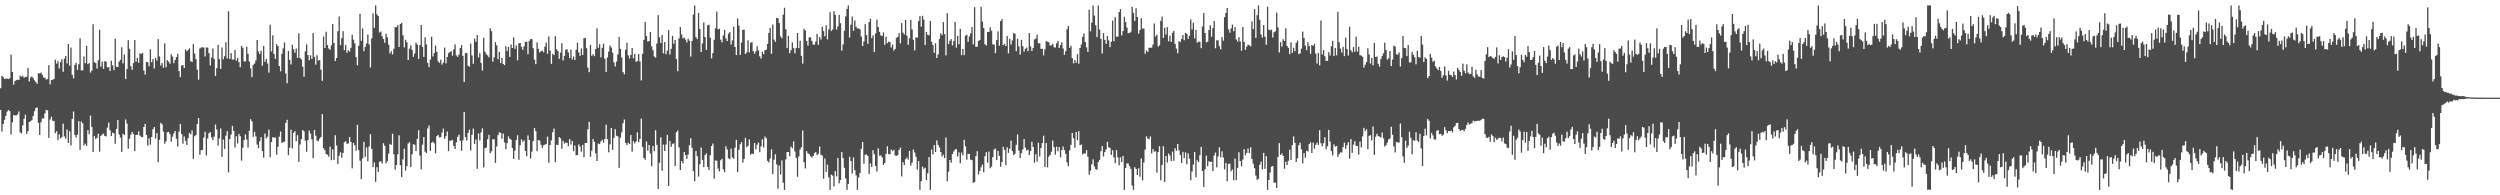 <?xml version="1.0" encoding="UTF-8"?>
<svg xmlns="http://www.w3.org/2000/svg" width="1920" height="150">
  <path d="M0 67.799h1v16.704H0zM1 58.234h1v42.781H1zM2 59.214h1v36.036H2zM3 60.580h1v31.376H3zM4 60.409h1v28.531H4zM5 60.237h1v25.461H5zM6 60.777h1v23.646H6zM7 60.065h1v25.303H7zM8 41.872h1v61.392H8zM9 55.243h1v38.645H9zM10 65.064h1v23.227H10zM11 62.274h1v26.409H11zM12 61.519h1v27.182H12zM13 61.235h1v26.569H13zM14 61.407h1v24.216H14zM15 58.131h1v43.536H15zM16 58.923h1v43.578H16zM17 58.212h1v38.107H17zM18 59.763h1v31.474H18zM19 59.056h1v28.993H19zM20 58.935h1v43.889H20zM21 52.242h1v48.485H21zM22 62.524h1v31.195H22zM23 59.489h1v33.534H23zM24 58.637h1v33.642H24zM25 59.981h1v29.176H25zM26 61.679h1v23.772H26zM27 63.039h1v19.966H27zM28 64.339h1v18.235H28zM29 56.280h1v38.146H29zM30 56.392h1v47.221H30zM31 55.744h1v38.121H31zM32 57.417h1v33.518H32zM33 59.447h1v31.577H33zM34 59.786h1v27.288H34zM35 61.125h1v23.284H35zM36 60.729h1v24.074H36zM37 49.997h1v55.873H37zM38 64.721h1v27.080H38zM39 61.510h1v28.144H39zM40 61.237h1v31.428H40zM41 60.592h1v32.374H41zM42 45.818h1v56.457H42zM43 48.864h1v51.849H43zM44 47.021h1v60.623H44zM45 52.554h1v50.652H45zM46 47.747h1v58.521H46zM47 45.515h1v59.844H47zM48 55.158h1v39.810H48zM49 45.039h1v59.714H49zM50 42.975h1v63.539H50zM51 48.734h1v50.771H51zM52 33.815h1v75.981H52zM53 50.498h1v50.362H53zM54 36.527h1v75.253H54zM55 57.472h1v33.891H55zM56 60.201h1v25.438H56zM57 49.903h1v53.742H57zM58 48.285h1v57.361H58zM59 53.714h1v49.641H59zM60 49.349h1v43.625H60zM61 29.427h1v85.674H61zM62 54.140h1v39.171H62zM63 54.034h1v40.758H63zM64 43.332h1v68.405H64zM65 48.534h1v61.740H65zM66 35.241h1v76.825H66zM67 49.239h1v50.694H67zM68 48.454h1v54.667H68zM69 55.758h1v33.035H69zM70 54.305h1v43.154H70zM71 18.571h1v98.224H71zM72 47.749h1v56.640H72zM73 48.443h1v58.242H73zM74 52.558h1v53.365H74zM75 46.360h1v56.345H75zM76 22.826h1v93.669H76zM77 51.226h1v53.152H77zM78 47.466h1v55.892H78zM79 52.966h1v49.652H79zM80 47.063h1v57.313H80zM81 47.330h1v57.469H81zM82 51.750h1v46.235H82zM83 51.569h1v42.570H83zM84 54.508h1v45.532H84zM85 46.660h1v57.846H85zM86 50.107h1v51.811H86zM87 53.840h1v48.547H87zM88 29.679h1v80.698H88zM89 51.237h1v47.748H89zM90 51.505h1v40.705H90zM91 47.321h1v55.930H91zM92 45.859h1v59.847H92zM93 36.376h1v80.272H93zM94 48.637h1v54.113H94zM95 41.885h1v61.781H95zM96 60.715h1v31.037H96zM97 53.057h1v41.815H97zM98 30.885h1v83.307H98zM99 37.491h1v69.027H99zM100 50.869h1v52.536H100zM101 53.632h1v47.627H101zM102 48.431h1v54.523H102zM103 30.647h1v85.427H103zM104 47.399h1v56.253H104zM105 44.483h1v59.098H105zM106 48.193h1v52.678H106zM107 41.027h1v63.161H107zM108 41.345h1v63.788H108zM109 40.627h1v64.740H109zM110 54.245h1v43.271H110zM111 57.314h1v37.771H111zM112 47.477h1v56.175H112zM113 47.816h1v64.088H113zM114 50.901h1v55.379H114zM115 37.885h1v73.220H115zM116 47.845h1v57.324H116zM117 45.337h1v53.916H117zM118 52.535h1v45.065H118zM119 44.488h1v61.859H119zM120 46.470h1v55.779H120zM121 30.116h1v94.468H121zM122 43.295h1v64.079H122zM123 50.324h1v44.031H123zM124 48.351h1v47.244H124zM125 52.055h1v48.959H125zM126 33.355h1v77.008H126zM127 51.638h1v56.919H127zM128 46.175h1v55.461H128zM129 47.328h1v53.886H129zM130 48.962h1v54.076H130zM131 41.739h1v67.109H131zM132 43.394h1v61.545H132zM133 48.521h1v53.889H133zM134 46.072h1v54.557H134zM135 43.845h1v62.705H135zM136 41.256h1v71.369H136zM137 54.657h1v46.471H137zM138 59.225h1v35.933H138zM139 50.338h1v52.596H139zM140 49.901h1v60.430H140zM141 52.293h1v52.442H141zM142 37.868h1v70.215H142zM143 39.388h1v71.991H143zM144 38.363h1v67.780H144zM145 37.065h1v64.999H145zM146 47.035h1v56.171H146zM147 47.559h1v52.609H147zM148 33.879h1v88.114H148zM149 41.093h1v63.564H149zM150 45.467h1v58.286H150zM151 53.430h1v41.863H151zM152 61.169h1v29.545H152zM153 37.225h1v81.655H153zM154 36.493h1v78.936H154zM155 36.289h1v78.858H155zM156 36.495h1v69.208H156zM157 43.378h1v57.842H157zM158 36.399h1v82.955H158zM159 36.628h1v69.705H159zM160 40.874h1v61.504H160zM161 50.246h1v51.140H161zM162 44.174h1v61.371H162zM163 37.294h1v70.323H163zM164 45.380h1v59.604H164zM165 58.331h1v37.384H165zM166 52.304h1v47.210H166zM167 34.476h1v77.361H167zM168 45.406h1v60.895H168zM169 52.963h1v45.747H169zM170 36.504h1v83.955H170zM171 45.573h1v61.570H171zM172 43.227h1v71.156H172zM173 32.439h1v71.776H173zM174 44.902h1v55.820H174zM175 8.688h1v123.710H175zM176 45.243h1v61.531H176zM177 40.755h1v62.566H177zM178 45.774h1v50.874H178zM179 45.646h1v54.928H179zM180 38.358h1v74.871H180zM181 46.605h1v58.041H181zM182 44.501h1v65.672H182zM183 47.772h1v55.026H183zM184 51.670h1v52.955H184zM185 35.291h1v88.100H185zM186 36.697h1v76.782H186zM187 47.090h1v60.474H187zM188 47.209h1v56.054H188zM189 35.852h1v71.316H189zM190 41.389h1v71.991H190zM191 47.262h1v53.209H191zM192 52.522h1v39.091H192zM193 59.232h1v33.973H193zM194 49.832h1v55.244H194zM195 48.841h1v52.385H195zM196 46.406h1v58.272H196zM197 30.652h1v80.416H197zM198 39.500h1v74.381H198zM199 41.505h1v66.949H199zM200 38.981h1v66.340H200zM201 50.462h1v65.613H201zM202 35.294h1v85.743H202zM203 47.395h1v55.209H203zM204 45.209h1v61.087H204zM205 48.820h1v56.077H205zM206 55.765h1v43.816H206zM207 18.940h1v101.787H207zM208 39.521h1v69.659H208zM209 27.132h1v78.258H209zM210 41.508h1v64.287H210zM211 45.142h1v60.465H211zM212 33.955h1v84.891H212zM213 35.394h1v77.366H213zM214 50.748h1v54.207H214zM215 54.758h1v46.269H215zM216 41.331h1v68.407H216zM217 37.180h1v72.060H217zM218 32.604h1v76.150H218zM219 56.431h1v37.961H219zM220 63.956h1v28.059H220zM221 39.111h1v80.034H221zM222 45.905h1v67.574H222zM223 49.489h1v50.108H223zM224 34.419h1v79.583H224zM225 37.788h1v64.248H225zM226 40.432h1v60.320H226zM227 37.301h1v71.117H227zM228 44.408h1v59.437H228zM229 25.612h1v98.686H229zM230 44.575h1v66.384H230zM231 45.680h1v61.115H231zM232 51.240h1v48.588H232zM233 58.894h1v42.040H233zM234 39.441h1v68.601H234zM235 34.117h1v82.408H235zM236 42.256h1v65.294H236zM237 46.262h1v54.051H237zM238 42.485h1v60.098H238zM239 45.259h1v61.737H239zM240 25.298h1v96.194H240zM241 43.609h1v56.194H241zM242 49.665h1v54.589H242zM243 42.432h1v65.523H243zM244 46.454h1v62.049H244zM245 46.163h1v60.339H245zM246 53.517h1v51.623H246zM247 62.050h1v25.534H247zM248 28.109h1v85.640H248zM249 36.887h1v78.421H249zM250 24.364h1v93.916H250zM251 34.602h1v84.246H251zM252 37.230h1v83.108H252zM253 38.180h1v74.420H253zM254 34.863h1v88.178H254zM255 18.478h1v96.200H255zM256 33.062h1v89.712H256zM257 46.923h1v56.954H257zM258 44.529h1v67.212H258zM259 24.010h1v102.012H259zM260 12.685h1v106.853H260zM261 34.676h1v82.277H261zM262 29.340h1v91.840H262zM263 23.971h1v93.506H263zM264 38.535h1v70.659H264zM265 34.449h1v73.962H265zM266 40.489h1v69.938H266zM267 38.587h1v71.527H267zM268 39.629h1v65.647H268zM269 36.710h1v72.282H269zM270 26.667h1v102.628H270zM271 30.453h1v79.315H271zM272 33.348h1v78.219H272zM273 43.851h1v71.886H273zM274 50.130h1v45.729H274zM275 35.120h1v80.206H275zM276 10.604h1v112.813H276zM277 31.403h1v106.166H277zM278 21.865h1v99.815H278zM279 39.262h1v69.652H279zM280 36.081h1v84.370H280zM281 33.449h1v79.778H281zM282 26.516h1v97.409H282zM283 34.097h1v78.359H283zM284 51.801h1v51.213H284zM285 29.469h1v84.905H285zM286 10.291h1v117.947H286zM287 21.371h1v103.351H287zM288 4.200h1v135.466H288zM289 11.023h1v117.372H289zM290 12.341h1v119.698H290zM291 24.985h1v99.192H291zM292 24.163h1v99.753H292zM293 27.917h1v97.743H293zM294 29.972h1v80.041H294zM295 32.865h1v79.080H295zM296 25.937h1v99.444H296zM297 28.693h1v95.072H297zM298 34.305h1v83.681H298zM299 41.039h1v69.474H299zM300 39.338h1v71.941H300zM301 41.853h1v60.845H301zM302 37.489h1v81.037H302zM303 20.853h1v109.442H303zM304 20.940h1v105.791H304zM305 19.267h1v99.322H305zM306 36.076h1v67.906H306zM307 18.425h1v108.514H307zM308 17.558h1v118.453H308zM309 27.189h1v95.216H309zM310 36.408h1v77.780H310zM311 30.640h1v100.369H311zM312 32.451h1v95.145H312zM313 46.056h1v64.175H313zM314 37.333h1v71.895H314zM315 34.774h1v93.571H315zM316 38.287h1v80.199H316zM317 43.629h1v67.100H317zM318 41.112h1v70.092H318zM319 32.748h1v83.310H319zM320 34.254h1v72.412H320zM321 45.275h1v54.756H321zM322 34.568h1v84.926H322zM323 19.180h1v110.888H323zM324 36.115h1v74.994H324zM325 43.714h1v61.488H325zM326 28.672h1v87.844H326zM327 34.147h1v83.415H327zM328 48.292h1v50.371H328zM329 51.627h1v44.754H329zM330 45.786h1v70.105H330zM331 28.150h1v81.572H331zM332 43.385h1v65.425H332zM333 40.730h1v69.384H333zM334 34.957h1v82.806H334zM335 39.777h1v64.758H335zM336 47.108h1v56.516H336zM337 48.253h1v57.315H337zM338 45.870h1v59.517H338zM339 49.606h1v52.280H339zM340 48.033h1v50.746H340zM341 36.564h1v69.968H341zM342 48.695h1v55.841H342zM343 43.721h1v57.265H343zM344 40.871h1v75.177H344zM345 39.999h1v68.048H345zM346 39.235h1v68.773H346zM347 42.728h1v64.685H347zM348 37.896h1v74.195H348zM349 34.108h1v80.334H349zM350 42.549h1v66.761H350zM351 43.684h1v61.426H351zM352 41.998h1v61.408H352zM353 36.843h1v71.270H353zM354 34.682h1v81.071H354zM355 42.881h1v64.884H355zM356 62.915h1v23.069H356zM357 40.835h1v64.456H357zM358 40.718h1v67.279H358zM359 50.478h1v51.682H359zM360 51.276h1v48.334H360zM361 33.540h1v82.051H361zM362 42.581h1v60.929H362zM363 49.020h1v49.739H363zM364 29.567h1v80.989H364zM365 32.114h1v74.974H365zM366 26.889h1v102.758H366zM367 44.179h1v58.357H367zM368 40.842h1v67.070H368zM369 48.445h1v53.257H369zM370 54.245h1v44.358H370zM371 28.992h1v99.565H371zM372 39.718h1v74.152H372zM373 41.679h1v71.650H373zM374 42.522h1v64.493H374zM375 44.041h1v59.515H375zM376 21.728h1v95.884H376zM377 24.030h1v92.213H377zM378 47.372h1v59.529H378zM379 44.025h1v62.969H379zM380 32.378h1v92.687H380zM381 34.877h1v77.617H381zM382 45.490h1v58.306H382zM383 39.812h1v61.801H383zM384 48.418h1v53.566H384zM385 44.431h1v62.136H385zM386 49.171h1v53.433H386zM387 50.040h1v59.371H387zM388 35.490h1v79.080H388zM389 39.258h1v70.680H389zM390 36.024h1v68.736H390zM391 43.700h1v62.838H391zM392 34.172h1v73.026H392zM393 36.877h1v76.835H393zM394 28.635h1v93.500H394zM395 37.468h1v78.240H395zM396 34.847h1v72.637H396zM397 46.328h1v57.567H397zM398 33.295h1v89.398H398zM399 33.048h1v78.567H399zM400 35.978h1v71.096H400zM401 38.232h1v70.671H401zM402 35.706h1v72.115H402zM403 32.195h1v83.710H403zM404 31.961h1v88.004H404zM405 41.673h1v62.364H405zM406 31.393h1v76.152H406zM407 30.089h1v91.696H407zM408 29.979h1v86.434H408zM409 37.026h1v71.323H409zM410 45.786h1v52.591H410zM411 49.278h1v51.485H411zM412 32.490h1v83.637H412zM413 37.470h1v70.030H413zM414 40.221h1v67.787H414zM415 39.292h1v71.870H415zM416 39.075h1v74.521H416zM417 40.148h1v71.520H417zM418 35.820h1v75.358H418zM419 32.634h1v77.931H419zM420 41.343h1v63.598H420zM421 27.979h1v97.073H421zM422 38.878h1v72.531H422zM423 49.043h1v58.844H423zM424 41.327h1v60.254H424zM425 42.288h1v56.470H425zM426 27.811h1v96.727H426zM427 37.830h1v73.385H427zM428 39.166h1v72.108H428zM429 45.145h1v60.066H429zM430 40.409h1v65.830H430zM431 33.195h1v81.041H431zM432 46.369h1v61.801H432zM433 42.904h1v67.386H433zM434 38.194h1v71.385H434zM435 37.784h1v71.863H435zM436 40.292h1v72.000H436zM437 44.575h1v62.298H437zM438 38.093h1v72.840H438zM439 45.628h1v62.564H439zM440 43.380h1v72.749H440zM441 46.143h1v65.624H441zM442 38.175h1v81.062H442zM443 32.776h1v86.331H443zM444 40.189h1v70.714H444zM445 42.924h1v69.595H445zM446 37.223h1v79.233H446zM447 42.222h1v69.050H447zM448 29.423h1v91.328H448zM449 29.057h1v80.783H449zM450 37.040h1v72.767H450zM451 51.942h1v47.372H451zM452 55.392h1v38.206H452zM453 34.499h1v85.864H453zM454 42.858h1v72.831H454zM455 41.572h1v65.223H455zM456 43.085h1v65.937H456zM457 37.699h1v80.071H457zM458 21.712h1v101.939H458zM459 36.713h1v73.518H459zM460 33.920h1v76.761H460zM461 44.030h1v64.578H461zM462 36.694h1v70.668H462zM463 33.527h1v75.983H463zM464 45.131h1v61.662H464zM465 55.243h1v40.508H465zM466 44.197h1v62.614H466zM467 39.574h1v77.430H467zM468 34.918h1v75.926H468zM469 36.459h1v61.851H469zM470 40.524h1v74.514H470zM471 47.850h1v58.016H471zM472 51.105h1v48.057H472zM473 47.303h1v56.933H473zM474 41.833h1v62.937H474zM475 28.363h1v100.559H475zM476 37.511h1v68.244H476zM477 44.206h1v57.448H477zM478 55.328h1v39.316H478zM479 57.030h1v34.797H479zM480 38.141h1v71.639H480zM481 32.771h1v78.654H481zM482 42.515h1v67.075H482zM483 44.881h1v65.811H483zM484 42.213h1v61.538H484zM485 36.832h1v79.629H485zM486 44.744h1v63.717H486zM487 41.299h1v68.895H487zM488 47.525h1v61.234H488zM489 46.914h1v54.763H489zM490 41.462h1v67.775H490zM491 47.232h1v59.517H491zM492 61.752h1v29.327H492zM493 41.343h1v71.515H493zM494 30.643h1v90.648H494zM495 16.772h1v105.917H495zM496 27.734h1v80.892H496zM497 31.913h1v83.854H497zM498 31.636h1v79.744H498zM499 24.548h1v93.381H499zM500 35.561h1v92.127H500zM501 38.569h1v73.559H501zM502 43.375h1v72.790H502zM503 44.241h1v55.816H503zM504 33.444h1v77.807H504zM505 11.646h1v133.500H505zM506 28.670h1v96.368H506zM507 33.071h1v72.378H507zM508 26.953h1v104.230H508zM509 40.945h1v70.044H509zM510 32.309h1v83.735H510zM511 41.622h1v69.439H511zM512 38.791h1v64.834H512zM513 23.129h1v119.705H513zM514 41.844h1v66.459H514zM515 37.502h1v75.230H515zM516 27.516h1v82.932H516zM517 33.570h1v76.546H517zM518 30.723h1v96.787H518zM519 45.277h1v56.306H519zM520 54.657h1v45.516H520zM521 29.501h1v83.639H521zM522 20.734h1v109.849H522zM523 26.452h1v97.178H523zM524 29.427h1v95.976H524zM525 28.805h1v87.935H525zM526 30.466h1v88.558H526zM527 32.641h1v89.405H527zM528 29.656h1v89.041H528zM529 31.293h1v80.302H529zM530 43.465h1v62.717H530zM531 31.423h1v82.099H531zM532 11.192h1v120.192H532zM533 4.198h1v134.985H533zM534 28.528h1v87.455H534zM535 29.979h1v89.950H535zM536 9.972h1v125.679H536zM537 22.256h1v103.756H537zM538 39.949h1v73.397H538zM539 33.330h1v89.497H539zM540 17.223h1v111.195H540zM541 28.452h1v90.620H541zM542 38.372h1v79.499H542zM543 19.437h1v108.773H543zM544 18.993h1v111.572H544zM545 28.992h1v90.190H545zM546 44.788h1v67.331H546zM547 40.734h1v69.531H547zM548 30.537h1v106.755H548zM549 21.677h1v101.479H549zM550 8.906h1v114.564H550zM551 22.490h1v106.935H551zM552 22.064h1v109.572H552zM553 30.466h1v92.612H553zM554 32.522h1v89.377H554zM555 27.164h1v102.921H555zM556 22.932h1v109.220H556zM557 29.553h1v82.785H557zM558 31.561h1v83.220H558zM559 25.790h1v95.768H559zM560 24.609h1v97.697H560zM561 34.222h1v79.881H561zM562 31.002h1v89.874H562zM563 20.492h1v101.446H563zM564 36.076h1v77.372H564zM565 42.288h1v65.145H565zM566 14.161h1v117.986H566zM567 19.670h1v95.388H567zM568 42.185h1v68.650H568zM569 32.691h1v76.459H569zM570 22.952h1v101.913H570zM571 22.801h1v99.309H571zM572 41.421h1v64.438H572zM573 40.231h1v72.820H573zM574 30.986h1v80.980H574zM575 40.267h1v66.802H575zM576 32.902h1v85.944H576zM577 32.323h1v85.566H577zM578 39.244h1v79.071H578zM579 41.217h1v68.622H579zM580 39.503h1v75.168H580zM581 35.513h1v75.667H581zM582 38.658h1v70.799H582zM583 43.204h1v73.722H583zM584 45.000h1v67.478H584zM585 39.665h1v67.338H585zM586 41.595h1v71.643H586zM587 38.571h1v66.310H587zM588 38.161h1v68.027H588zM589 33.815h1v89.751H589zM590 25.255h1v99.531H590zM591 21.460h1v100.224H591zM592 41.315h1v73.305H592zM593 18.864h1v114.884H593zM594 30.421h1v92.184H594zM595 32.096h1v86.356H595zM596 13.751h1v112.508H596zM597 14.024h1v130.879H597zM598 17.711h1v109.403H598zM599 27.903h1v106.185H599zM600 29.388h1v93.797H600zM601 11.259h1v129.073H601zM602 5.944h1v139.863H602zM603 22.442h1v99.982H603zM604 36.985h1v79.753H604zM605 27.530h1v89.199H605zM606 40.881h1v79.066H606zM607 38.532h1v74.067H607zM608 32.623h1v81.327H608zM609 36.958h1v71.655H609zM610 40.963h1v75.379H610zM611 36.806h1v84.477H611zM612 25.365h1v110.392H612zM613 36.987h1v83.060H613zM614 31.254h1v83.628H614zM615 42.856h1v70.236H615zM616 48.843h1v51.387H616zM617 22.018h1v102.536H617zM618 23.472h1v105.917H618zM619 31.464h1v84.639H619zM620 35.035h1v82.657H620zM621 28.798h1v89.677H621zM622 28.617h1v91.371H622zM623 31.398h1v89.515H623zM624 34.222h1v85.583H624zM625 34.357h1v83.225H625zM626 31.886h1v84.898H626zM627 25.939h1v93.197H627zM628 34.481h1v83.605H628zM629 28.482h1v84.058H629zM630 30.341h1v88.560H630zM631 20.538h1v98.984H631zM632 23.840h1v113.445H632zM633 27.880h1v93.868H633zM634 19.448h1v112.577H634zM635 30.208h1v96.315H635zM636 22.607h1v113.639H636zM637 9.345h1v136.464H637zM638 23.829h1v110.240H638zM639 22.726h1v112.172H639zM640 8.622h1v134.571H640zM641 11.478h1v120.025H641zM642 22.703h1v112.790H642zM643 20.284h1v101.044H643zM644 11.412h1v129.412H644zM645 17.823h1v120.428H645zM646 38.898h1v77.901H646zM647 34.101h1v87.331H647zM648 23.595h1v105.237H648zM649 12.657h1v124.388H649zM650 6.844h1v138.965H650zM651 4.200h1v136.995H651zM652 28.841h1v91.586H652zM653 18.958h1v104.644H653zM654 12.712h1v120.588H654zM655 23.589h1v97.354H655zM656 15.697h1v115.040H656zM657 20.501h1v114.221H657zM658 21.952h1v123.855H658zM659 21.643h1v114.649H659zM660 22.662h1v110.135H660zM661 28.065h1v86.205H661zM662 35.319h1v73.760H662zM663 31.824h1v93.923H663zM664 18.517h1v100.336H664zM665 26.990h1v91.641H665zM666 33.570h1v86.191H666zM667 16.953h1v116.608H667zM668 14.399h1v111.131H668zM669 29.301h1v98.931H669zM670 27.168h1v88.121H670zM671 39.951h1v78.506H671zM672 25.658h1v101.822H672zM673 15.081h1v116.679H673zM674 20.712h1v93.156H674zM675 24.495h1v95.056H675zM676 27.152h1v92.243H676zM677 27.770h1v93.101H677zM678 24.875h1v101.717H678zM679 34.422h1v90.749H679zM680 28.116h1v90.016H680zM681 33.140h1v79.217H681zM682 31.950h1v86.368H682zM683 32.300h1v86.239H683zM684 36.481h1v78.370H684zM685 34.211h1v81.978H685zM686 38.809h1v76.246H686zM687 37.557h1v81.859H687zM688 29.073h1v90.616H688zM689 28.290h1v90.801H689zM690 25.424h1v89.675H690zM691 33.279h1v80.105H691zM692 17.699h1v117.771H692zM693 25.040h1v99.519H693zM694 26.461h1v100.311H694zM695 15.344h1v106.946H695zM696 27.379h1v93.582H696zM697 34.392h1v88.187H697zM698 29.333h1v86.560H698zM699 15.237h1v111.929H699zM700 22.639h1v102.309H700zM701 30.585h1v84.195H701zM702 38.699h1v78.416H702zM703 28.638h1v91.753H703zM704 28.924h1v101.371H704zM705 16.246h1v107.393H705zM706 12.394h1v133.415H706zM707 20.478h1v118.728H707zM708 12.128h1v115.878H708zM709 15.076h1v114.610H709zM710 34.513h1v94.299H710zM711 24.564h1v113.781H711zM712 26.733h1v106.343H712zM713 27.203h1v93.353H713zM714 16.145h1v129.661H714zM715 31.986h1v82.907H715zM716 34.591h1v84.058H716zM717 40.613h1v70.858H717zM718 33.222h1v83.502H718zM719 44.554h1v63.294H719zM720 41.801h1v69.513H720zM721 29.929h1v83.298H721zM722 25.534h1v91.204H722zM723 27.049h1v93.117H723zM724 16.962h1v101.803H724zM725 26.182h1v95.269H725zM726 42.510h1v63.042H726zM727 10.110h1v129.165H727zM728 33.856h1v97.975H728zM729 31.270h1v91.666H729zM730 30.020h1v94.981H730zM731 34.927h1v83.388H731zM732 31.602h1v84.775H732zM733 16.846h1v98.073H733zM734 36.557h1v77.926H734zM735 27.528h1v92.717H735zM736 34.010h1v83.014H736zM737 22.156h1v103.209H737zM738 42.350h1v74.880H738zM739 37.674h1v81.424H739zM740 42.327h1v65.088H740zM741 27.399h1v85.015H741zM742 26.656h1v95.958H742zM743 32.142h1v86.033H743zM744 28.011h1v90.215H744zM745 25.607h1v97.018H745zM746 20.753h1v102.250H746zM747 34.055h1v106.329H747zM748 5.468h1v134.326H748zM749 36.008h1v83.932H749zM750 35.850h1v80.341H750zM751 31.448h1v102.472H751zM752 30.821h1v100.627H752zM753 5.255h1v123.255H753zM754 16.617h1v109.808H754zM755 21.435h1v110.842H755zM756 34.016h1v85.901H756zM757 34.953h1v81.877H757zM758 24.474h1v100.430H758zM759 24.522h1v91.881H759zM760 20.947h1v108.244H760zM761 23.582h1v104.344H761zM762 34.062h1v86.679H762zM763 34.325h1v80.524H763zM764 40.821h1v73.275H764zM765 30.721h1v92.190H765zM766 24.097h1v91.758H766zM767 35.088h1v84.605H767zM768 16.216h1v111.891H768zM769 14.786h1v109.645H769zM770 34.715h1v78.022H770zM771 33.630h1v81.481H771zM772 35.397h1v91.390H772zM773 27.672h1v85.502H773zM774 40.942h1v76.484H774zM775 29.729h1v84.488H775zM776 34.190h1v73.804H776zM777 31.032h1v85.104H777zM778 25.431h1v93.696H778zM779 25.935h1v92.158H779zM780 39.308h1v71.902H780zM781 29.759h1v73.566H781zM782 35.683h1v79.941H782zM783 41.952h1v79.403H783zM784 30.595h1v87.059H784zM785 35.458h1v79.272H785zM786 39.622h1v67.059H786zM787 37.431h1v75.908H787zM788 36.511h1v79.121H788zM789 39.297h1v75.667H789zM790 25.358h1v93.671H790zM791 35.593h1v80.412H791zM792 39.228h1v69.675H792zM793 36.797h1v76.116H793zM794 30.274h1v94.676H794zM795 29.645h1v88.796H795zM796 26.523h1v97.569H796zM797 33.154h1v76.450H797zM798 33.218h1v86.942H798zM799 37.477h1v76.203H799zM800 37.532h1v72.335H800zM801 42.563h1v61.664H801zM802 37.923h1v90.325H802zM803 31.567h1v78.313H803zM804 32.085h1v96.443H804zM805 32.410h1v87.970H805zM806 35.030h1v84.086H806zM807 34.758h1v81.783H807zM808 33.623h1v74.367H808zM809 36.186h1v76.773H809zM810 36.582h1v82.131H810zM811 33.215h1v79.400H811zM812 31.261h1v84.896H812zM813 36.882h1v76.027H813zM814 34.563h1v86.221H814zM815 32.389h1v82.886H815zM816 37.209h1v75.335H816zM817 42.155h1v73.122H817zM818 39.274h1v78.895H818zM819 22.492h1v102.300H819zM820 20.048h1v107.686H820zM821 36.754h1v78.730H821zM822 35.126h1v76.081H822zM823 44.588h1v57.507H823zM824 48.683h1v57.546H824zM825 46.133h1v67.279H825zM826 48.182h1v53.198H826zM827 41.604h1v66.072H827zM828 48.944h1v51.815H828zM829 36.788h1v74.720H829zM830 34.129h1v76.883H830zM831 28.306h1v90.343H831zM832 25.715h1v92.103H832zM833 32.281h1v85.624H833zM834 36.376h1v78.853H834zM835 39.857h1v80.529H835zM836 7.432h1v126.837H836zM837 24.083h1v107.059H837zM838 17.432h1v108.748H838zM839 4.198h1v118.125H839zM840 11.980h1v115.878H840zM841 19.331h1v110.504H841zM842 28.482h1v101.930H842zM843 4.200h1v120.286H843zM844 22.744h1v100.053H844zM845 29.844h1v86.326H845zM846 41.091h1v71.087H846zM847 25.440h1v94.726H847zM848 30.620h1v86.162H848zM849 33.755h1v81.055H849zM850 27.599h1v81.327H850zM851 31.032h1v82.037H851zM852 36.257h1v77.453H852zM853 32.053h1v86.892H853zM854 15.795h1v99.544H854zM855 31.661h1v89.274H855zM856 13.131h1v112.142H856zM857 28.104h1v87.256H857zM858 28.182h1v92.740H858zM859 9.242h1v117.752H859zM860 7.031h1v113.813H860zM861 27.164h1v97.311H861zM862 23.870h1v95.885H862zM863 12.886h1v132.923H863zM864 16.866h1v112.220H864zM865 21.089h1v104.351H865zM866 25.529h1v100.078H866zM867 25.417h1v102.120H867zM868 24.392h1v105.294H868zM869 5.223h1v137.327H869zM870 9.879h1v135.931H870zM871 16.086h1v112.357H871zM872 6.358h1v123.392H872zM873 13.074h1v121.266H873zM874 25.832h1v103.401H874zM875 23.112h1v112.612H875zM876 13.930h1v107.798H876zM877 21.893h1v116.631H877zM878 21.961h1v102.834H878zM879 41.245h1v73.628H879zM880 38.741h1v66.017H880zM881 39.940h1v66.413H881zM882 36.630h1v70.336H882zM883 36.756h1v68.070H883zM884 36.536h1v81.266H884zM885 34.259h1v80.249H885zM886 18.036h1v98.423H886zM887 27.988h1v88.160H887zM888 26.642h1v105.931H888zM889 35.783h1v80.989H889zM890 34.806h1v77.468H890zM891 16.084h1v122.529H891zM892 12.799h1v113.850H892zM893 29.139h1v83.120H893zM894 21.300h1v118.419H894zM895 26.530h1v93.291H895zM896 20.874h1v103.964H896zM897 31.696h1v86.283H897zM898 27.429h1v92.051H898zM899 32.217h1v91.540H899zM900 25.122h1v91.350H900zM901 23.772h1v99.663H901zM902 33.742h1v80.110H902zM903 37.303h1v78.549H903zM904 40.894h1v69.709H904zM905 31.606h1v83.864H905zM906 32.423h1v86.576H906zM907 29.949h1v95.228H907zM908 26.930h1v89.686H908zM909 30.872h1v90.490H909zM910 25.266h1v91.769H910zM911 25.962h1v100.259H911zM912 29.805h1v88.011H912zM913 27.518h1v94.360H913zM914 14.944h1v123.452H914zM915 22.648h1v109.034H915zM916 17.340h1v109.036H916zM917 29.501h1v87.285H917zM918 22.948h1v113.172H918zM919 32.856h1v90.227H919zM920 31.947h1v92.573H920zM921 32.073h1v87.107H921zM922 36.951h1v75.830H922zM923 20.338h1v111.053H923zM924 10.009h1v133.598H924zM925 25.369h1v104.626H925zM926 32.490h1v87.052H926zM927 32.002h1v95.647H927zM928 22.991h1v100.870H928zM929 19.421h1v104.868H929zM930 28.251h1v95.953H930zM931 21.645h1v109.707H931zM932 16.127h1v103.245H932zM933 37.086h1v80.055H933zM934 30.943h1v97.622H934zM935 31.048h1v89.139H935zM936 35.486h1v77.649H936zM937 37.898h1v82.923H937zM938 28.397h1v87.803H938zM939 31.242h1v89.744H939zM940 13.229h1v116.860H940zM941 9.959h1v115.150H941zM942 6.161h1v133.115H942zM943 22.529h1v103.413H943zM944 25.101h1v100.476H944zM945 21.801h1v109.739H945zM946 18.903h1v111.243H946zM947 23.964h1v114.516H947zM948 20.819h1v101.044H948zM949 30.320h1v108.048H949zM950 31.963h1v96.981H950zM951 28.546h1v88.377H951zM952 31.943h1v91.733H952zM953 38.940h1v88.838H953zM954 20.714h1v101.879H954zM955 32.263h1v82.337H955zM956 38.322h1v80.943H956zM957 35.850h1v81.600H957zM958 34.291h1v79.803H958zM959 34.792h1v82.818H959zM960 35.577h1v77.574H960zM961 16.441h1v105.674H961zM962 22.330h1v103.401H962zM963 6.850h1v122.284H963zM964 29.111h1v105.702H964zM965 11.625h1v126.452H965zM966 4.200h1v133.138H966zM967 15.257h1v111.245H967zM968 26.402h1v97.693H968zM969 28.876h1v101.248H969zM970 19.189h1v98.217H970zM971 28.171h1v101.472H971zM972 34.289h1v85.555H972zM973 5.159h1v140.650H973zM974 22.733h1v115.484H974zM975 23.346h1v109.165H975zM976 22.733h1v105.264H976zM977 28.835h1v98.741H977zM978 24.742h1v115.606H978zM979 24.074h1v116.185H979zM980 9.661h1v134.678H980zM981 20.991h1v99.576H981zM982 40.274h1v69.652H982zM983 32.396h1v86.569H983zM984 35.751h1v82.051H984zM985 30.128h1v89.599H985zM986 31.462h1v98.075H986zM987 21.671h1v102.552H987zM988 35.278h1v91.474H988zM989 36.742h1v86.729H989zM990 41.576h1v73.413H990zM991 32.552h1v90.346H991zM992 40.665h1v70.854H992zM993 36.660h1v68.070H993zM994 39.304h1v70.394H994zM995 32.897h1v91.472H995zM996 31.139h1v90.426H996zM997 41.567h1v69.902H997zM998 40.988h1v68.638H998zM999 37.337h1v77.356H999zM1000 24.287h1v101.213H1000zM1001 29.176h1v88.421H1001zM1002 35.035h1v86.116H1002zM1003 38.532h1v77.311H1003zM1004 32.387h1v84.012H1004zM1005 35.387h1v75.271H1005zM1006 41.354h1v68.002H1006zM1007 34.595h1v82.898H1007zM1008 35.250h1v74.275H1008zM1009 33.563h1v80.595H1009zM1010 41.192h1v70.007H1010zM1011 48.788h1v60.726H1011zM1012 40.631h1v70.634H1012zM1013 50.150h1v49.851H1013zM1014 15.747h1v94.257H1014zM1015 41.888h1v70.323H1015zM1016 38.512h1v71.495H1016zM1017 43.192h1v62.227H1017zM1018 46.696h1v68.052H1018zM1019 46.797h1v65.599H1019zM1020 40.084h1v59.677H1020zM1021 42.641h1v66.180H1021zM1022 35.541h1v80.531H1022zM1023 31.458h1v87.919H1023zM1024 42.961h1v67.926H1024zM1025 36.811h1v75.830H1025zM1026 42.517h1v69.604H1026zM1027 8.972h1v111.389H1027zM1028 32.467h1v85.974H1028zM1029 37.269h1v79.801H1029zM1030 40.402h1v76.658H1030zM1031 35.907h1v77.084H1031zM1032 43.089h1v66.491H1032zM1033 28.935h1v85.424H1033zM1034 37.596h1v73.916H1034zM1035 42.645h1v66.567H1035zM1036 20.446h1v101.357H1036zM1037 38.605h1v68.254H1037zM1038 40.176h1v77.221H1038zM1039 36.001h1v75.056H1039zM1040 39.805h1v68.613H1040zM1041 28.189h1v83.710H1041zM1042 39.565h1v72.614H1042zM1043 35.859h1v82.870H1043zM1044 42.467h1v66.210H1044zM1045 42.654h1v70.579H1045zM1046 43.607h1v61.160H1046zM1047 51.933h1v46.255H1047zM1048 49.656h1v50.920H1048zM1049 47.575h1v51.657H1049zM1050 37.038h1v77.496H1050zM1051 41.782h1v62.586H1051zM1052 48.804h1v55.010H1052zM1053 44.463h1v63.236H1053zM1054 50.159h1v46.976H1054zM1055 32.902h1v86.061H1055zM1056 43.707h1v61.321H1056zM1057 43.359h1v59.398H1057zM1058 48.930h1v55.562H1058zM1059 51.205h1v53.781H1059zM1060 45.408h1v60.181H1060zM1061 43.046h1v58.711H1061zM1062 40.974h1v65.248H1062zM1063 32.751h1v79.778H1063zM1064 38.361h1v73.216H1064zM1065 45.765h1v63.758H1065zM1066 44.778h1v62.307H1066zM1067 39.104h1v67.242H1067zM1068 50.793h1v46.612H1068zM1069 45.715h1v57.821H1069zM1070 35.035h1v77.409H1070zM1071 35.815h1v81.270H1071zM1072 41.748h1v67.258H1072zM1073 41.991h1v67.480H1073zM1074 40.297h1v69.167H1074zM1075 51.048h1v43.850H1075zM1076 44.671h1v60.657H1076zM1077 27.567h1v92.552H1077zM1078 36.790h1v88.242H1078zM1079 37.001h1v71.023H1079zM1080 43.121h1v70.506H1080zM1081 34.573h1v77.290H1081zM1082 47.990h1v53.198H1082zM1083 47.921h1v57.837H1083zM1084 39.981h1v78.483H1084zM1085 42.149h1v65.498H1085zM1086 44.016h1v64.081H1086zM1087 49.379h1v52.200H1087zM1088 39.082h1v68.897H1088zM1089 43.778h1v65.205H1089zM1090 44.241h1v58.498H1090zM1091 27.610h1v86.379H1091zM1092 34.243h1v93.358H1092zM1093 47.623h1v56.828H1093zM1094 44.009h1v54.786H1094zM1095 45.172h1v58.826H1095zM1096 60.054h1v31.408H1096zM1097 58.537h1v34.125H1097zM1098 41.338h1v64.997H1098zM1099 44.222h1v57.835H1099zM1100 47.422h1v56.546H1100zM1101 46.639h1v60.494H1101zM1102 51.006h1v56.230H1102zM1103 52.512h1v47.894H1103zM1104 53.922h1v46.015H1104zM1105 51.379h1v51.692H1105zM1106 54.449h1v48.329H1106zM1107 59.825h1v44.450H1107zM1108 57.793h1v45.677H1108zM1109 51.054h1v46.562H1109zM1110 57.882h1v42.282H1110zM1111 61.869h1v40.458H1111zM1112 54.366h1v46.221H1112zM1113 57.410h1v43.420H1113zM1114 57.674h1v42.701H1114zM1115 59.116h1v42.571H1115zM1116 55.009h1v42.788H1116zM1117 57.642h1v39.043H1117zM1118 61.011h1v33.573H1118zM1119 52.135h1v42.186H1119zM1120 53.735h1v45.338H1120zM1121 55.261h1v45.299H1121zM1122 58.141h1v41.692H1122zM1123 48.841h1v50.920H1123zM1124 54.227h1v46.647H1124zM1125 56.305h1v42.630H1125zM1126 49.464h1v46.477H1126zM1127 55.685h1v38.361H1127zM1128 56.866h1v38.746H1128zM1129 56.731h1v38.407H1129zM1130 51.265h1v43.056H1130zM1131 58.628h1v33.973H1131zM1132 59.802h1v33.532H1132zM1133 53.622h1v39.380H1133zM1134 57.147h1v35.617H1134zM1135 58.829h1v33.875H1135zM1136 58.894h1v33.866H1136zM1137 53.858h1v38.203H1137zM1138 59.871h1v31.268H1138zM1139 60.329h1v31.021H1139zM1140 46.852h1v56.166H1140zM1141 41.732h1v63.841H1141zM1142 36.255h1v69.760H1142zM1143 43.872h1v61.179H1143zM1144 43.030h1v65.830H1144zM1145 43.531h1v59.684H1145zM1146 44.504h1v59.895H1146zM1147 45.195h1v64.083H1147zM1148 43.678h1v62.065H1148zM1149 36.388h1v71.103H1149zM1150 48.729h1v57.684H1150zM1151 42.419h1v63.305H1151zM1152 46.044h1v60.023H1152zM1153 43.767h1v64.894H1153zM1154 43.137h1v62.497H1154zM1155 43.810h1v66.308H1155zM1156 47.292h1v63.362H1156zM1157 44.334h1v69.037H1157zM1158 37.763h1v75.981H1158zM1159 51.807h1v49.199H1159zM1160 49.500h1v47.045H1160zM1161 39.418h1v79.462H1161zM1162 45.914h1v58.396H1162zM1163 27.534h1v95.228H1163zM1164 42.311h1v64.969H1164zM1165 50.757h1v55.022H1165zM1166 56.328h1v43.156H1166zM1167 51.668h1v49.277H1167zM1168 42.094h1v75.162H1168zM1169 45.969h1v61.653H1169zM1170 47.818h1v53.351H1170zM1171 42.229h1v67.253H1171zM1172 43.504h1v57.851H1172zM1173 35.392h1v80.446H1173zM1174 40.045h1v68.256H1174zM1175 46.069h1v58.709H1175zM1176 45.827h1v54.605H1176zM1177 43.870h1v61.394H1177zM1178 39.137h1v74.701H1178zM1179 49.823h1v55.313H1179zM1180 57.637h1v37.519H1180zM1181 48.239h1v54.326H1181zM1182 42.723h1v60.723H1182zM1183 50.702h1v61.220H1183zM1184 55.955h1v49.714H1184zM1185 36.202h1v81.479H1185zM1186 46.612h1v63.758H1186zM1187 48.454h1v64.701H1187zM1188 43.412h1v62.795H1188zM1189 35.005h1v69.975H1189zM1190 38.528h1v76.484H1190zM1191 45.955h1v59.396H1191zM1192 44.650h1v58.038H1192zM1193 45.575h1v56.333H1193zM1194 48.901h1v55.324H1194zM1195 35.891h1v73.532H1195zM1196 34.971h1v77.063H1196zM1197 46.067h1v64.131H1197zM1198 32.224h1v79.698H1198zM1199 36.255h1v67.171H1199zM1200 33.096h1v75.434H1200zM1201 40.320h1v68.496H1201zM1202 45.939h1v60.236H1202zM1203 48.853h1v52.252H1203zM1204 37.317h1v68.803H1204zM1205 36.207h1v68.416H1205zM1206 53.075h1v46.402H1206zM1207 53.041h1v44.459H1207zM1208 42.593h1v64.198H1208zM1209 41.787h1v68.833H1209zM1210 51.347h1v52.076H1210zM1211 47.255h1v53.637H1211zM1212 37.395h1v72.074H1212zM1213 41.656h1v72.026H1213zM1214 43.414h1v63.040H1214zM1215 39.599h1v62.669H1215zM1216 46.465h1v63.887H1216zM1217 33.723h1v84.468H1217zM1218 36.237h1v76.830H1218zM1219 45.019h1v57.420H1219zM1220 59.530h1v35.935H1220zM1221 52.373h1v46.512H1221zM1222 36.230h1v79.384H1222zM1223 33.680h1v79.343H1223zM1224 38.022h1v66.779H1224zM1225 44.424h1v61.128H1225zM1226 47.454h1v53.763H1226zM1227 40.324h1v74.859H1227zM1228 33.879h1v78.899H1228zM1229 47.003h1v55.143H1229zM1230 55.110h1v43.722H1230zM1231 45.719h1v61.032H1231zM1232 36.983h1v70.384H1232zM1233 46.868h1v57.521H1233zM1234 56.541h1v42.012H1234zM1235 62.052h1v29.066H1235zM1236 47.392h1v56.436H1236zM1237 48.544h1v64.443H1237zM1238 49.010h1v60.849H1238zM1239 38.539h1v69.471H1239zM1240 40.027h1v73.653H1240zM1241 41.439h1v69.130H1241zM1242 47.413h1v58.796H1242zM1243 37.303h1v69.409H1243zM1244 37.264h1v67.427H1244zM1245 35.248h1v81.057H1245zM1246 42.709h1v63.607H1246zM1247 40.670h1v62.742H1247zM1248 55.488h1v40.579H1248zM1249 49.345h1v53.218H1249zM1250 31.073h1v83.951H1250zM1251 41.927h1v64.223H1251zM1252 48.056h1v55.745H1252zM1253 38.818h1v65.896H1253zM1254 43.449h1v58.013H1254zM1255 30.386h1v86.596H1255zM1256 41.304h1v66.292H1256zM1257 42.206h1v62.417H1257zM1258 41.432h1v66.313H1258zM1259 32.703h1v73.564H1259zM1260 34.341h1v70.574H1260zM1261 46.669h1v50.806H1261zM1262 55.353h1v42.673H1262zM1263 42.055h1v63.696H1263zM1264 33.103h1v79.796H1264zM1265 37.134h1v65.019H1265zM1266 40.517h1v56.386H1266zM1267 33.348h1v77.626H1267zM1268 49.747h1v52.786H1268zM1269 44.087h1v50.950H1269zM1270 37.083h1v76.205H1270zM1271 44.398h1v61.602H1271zM1272 21.824h1v94.978H1272zM1273 40.954h1v65.457H1273zM1274 37.548h1v65.791H1274zM1275 56.774h1v37.169H1275zM1276 59.097h1v34.997H1276zM1277 37.363h1v71.188H1277zM1278 36.051h1v73.749H1278zM1279 36.102h1v69.242H1279zM1280 41.467h1v63.985H1280zM1281 52.224h1v46.912H1281zM1282 34.406h1v80.270H1282zM1283 34.776h1v78.222H1283zM1284 39.455h1v65.232H1284zM1285 41.471h1v62.742H1285zM1286 36.179h1v74.257H1286zM1287 43.524h1v62.850H1287zM1288 54.588h1v44.717H1288zM1289 57.257h1v36.448H1289zM1290 49.340h1v55.974H1290zM1291 19.137h1v99.068H1291zM1292 28.912h1v93.548H1292zM1293 27.704h1v77.450H1293zM1294 24.033h1v97.775H1294zM1295 25.326h1v105.294H1295zM1296 15.122h1v121.756H1296zM1297 26.120h1v101.627H1297zM1298 14.648h1v105.186H1298zM1299 22.462h1v105.406H1299zM1300 31.444h1v86.168H1300zM1301 34.325h1v81.966H1301zM1302 19.082h1v115.644H1302zM1303 36.012h1v82.403H1303zM1304 36.031h1v88.098H1304zM1305 31.153h1v81.559H1305zM1306 34.172h1v79.787H1306zM1307 33.133h1v84.385H1307zM1308 33.829h1v83.346H1308zM1309 40.688h1v69.696H1309zM1310 36.525h1v82.252H1310zM1311 39.931h1v70.632H1311zM1312 36.983h1v75.809H1312zM1313 33.845h1v90.531H1313zM1314 28.770h1v87.381H1314zM1315 39.260h1v78.670H1315zM1316 52.773h1v55.384H1316zM1317 54.643h1v44.598H1317zM1318 18.661h1v100.286H1318zM1319 23.007h1v119.591H1319zM1320 25.628h1v102.944H1320zM1321 27.326h1v83.033H1321zM1322 20.348h1v102.444H1322zM1323 18.549h1v102.142H1323zM1324 32.206h1v88.572H1324zM1325 32.039h1v83.111H1325zM1326 36.543h1v67.214H1326zM1327 52.457h1v49.922H1327zM1328 40.388h1v70.520H1328zM1329 27.031h1v94.836H1329zM1330 10.806h1v117.434H1330zM1331 18.345h1v109.332H1331zM1332 24.126h1v90.041H1332zM1333 26.120h1v86.905H1333zM1334 22.625h1v108.123H1334zM1335 21.652h1v95.003H1335zM1336 32.682h1v81.499H1336zM1337 38.791h1v79.160H1337zM1338 25.935h1v99.272H1338zM1339 23.920h1v104.850H1339zM1340 19.885h1v94.964H1340zM1341 34.621h1v86.091H1341zM1342 19.002h1v108.601H1342zM1343 32.243h1v91.058H1343zM1344 43.316h1v67.505H1344zM1345 46.317h1v54.411H1345zM1346 30.283h1v89.865H1346zM1347 38.425h1v84.837H1347zM1348 43.217h1v68.494H1348zM1349 39.262h1v69.540H1349zM1350 46.282h1v56.450H1350zM1351 33.467h1v73.909H1351zM1352 44.749h1v57.201H1352zM1353 38.715h1v62.538H1353zM1354 37.383h1v64.362H1354zM1355 42.675h1v58.002H1355zM1356 47.083h1v60.581H1356zM1357 39.075h1v57.560H1357zM1358 46.935h1v49.066H1358zM1359 47.807h1v47.700H1359zM1360 50.494h1v52.893H1360zM1361 46.385h1v60.021H1361zM1362 49.123h1v51.724H1362zM1363 47.063h1v57.814H1363zM1364 47.985h1v52.282H1364zM1365 41.986h1v57.892H1365zM1366 45.557h1v60.696H1366zM1367 47.811h1v54.047H1367zM1368 48.914h1v49.428H1368zM1369 41.380h1v59.744H1369zM1370 48.100h1v49.602H1370zM1371 54.579h1v45.006H1371zM1372 53.895h1v37.789H1372zM1373 37.990h1v73.923H1373zM1374 31.254h1v86.896H1374zM1375 34.655h1v77.109H1375zM1376 32.332h1v79.045H1376zM1377 38.919h1v71.479H1377zM1378 49.329h1v53.497H1378zM1379 52.684h1v47.768H1379zM1380 44.346h1v54.946H1380zM1381 33.023h1v90.620H1381zM1382 29.217h1v93.342H1382zM1383 45.149h1v66.858H1383zM1384 33.849h1v81.490H1384zM1385 32.384h1v83.777H1385zM1386 29.063h1v95.681H1386zM1387 35.186h1v88.164H1387zM1388 23.076h1v103.312H1388zM1389 26.152h1v89.879H1389zM1390 36.726h1v74.578H1390zM1391 35.468h1v73.669H1391zM1392 42.815h1v75.761H1392zM1393 38.141h1v74.347H1393zM1394 26.722h1v92.513H1394zM1395 19.563h1v109.636H1395zM1396 4.200h1v131.900H1396zM1397 22.323h1v110.135H1397zM1398 27.782h1v90.352H1398zM1399 20.064h1v115.020H1399zM1400 26.635h1v103.539H1400zM1401 17.981h1v103.241H1401zM1402 24.584h1v99.011H1402zM1403 29.420h1v91.854H1403zM1404 36.470h1v73.717H1404zM1405 47.081h1v63.001H1405zM1406 37.106h1v76.313H1406zM1407 35.218h1v77.452H1407zM1408 29.464h1v100.307H1408zM1409 34.964h1v87.766H1409zM1410 32.181h1v84.868H1410zM1411 34.188h1v77.523H1411zM1412 39.310h1v75.438H1412zM1413 27.214h1v95.995H1413zM1414 26.900h1v97.166H1414zM1415 30.331h1v82.010H1415zM1416 14.603h1v98.262H1416zM1417 20.135h1v113.058H1417zM1418 32.748h1v92.303H1418zM1419 37.351h1v75.491H1419zM1420 27.576h1v89.794H1420zM1421 21.359h1v98.141H1421zM1422 27.784h1v96.372H1422zM1423 36.191h1v80.252H1423zM1424 27.237h1v103.491H1424zM1425 19.322h1v107.196H1425zM1426 14.509h1v120.547H1426zM1427 22.394h1v99.389H1427zM1428 30.011h1v88.995H1428zM1429 30.883h1v83.328H1429zM1430 31.853h1v86.491H1430zM1431 37.683h1v90.350H1431zM1432 24.921h1v95.193H1432zM1433 31.336h1v94.525H1433zM1434 34.641h1v95.081H1434zM1435 33.614h1v93.042H1435zM1436 34.669h1v80.575H1436zM1437 34.280h1v87.553H1437zM1438 27.686h1v93.710H1438zM1439 18.313h1v107.784H1439zM1440 27.431h1v98.746H1440zM1441 18.297h1v109.348H1441zM1442 29.679h1v86.091H1442zM1443 32.062h1v80.709H1443zM1444 29.668h1v84.800H1444zM1445 16.983h1v109.746H1445zM1446 27.253h1v103.781H1446zM1447 15.207h1v110.533H1447zM1448 18.555h1v113.198H1448zM1449 36.523h1v80.211H1449zM1450 35.159h1v83.488H1450zM1451 36.118h1v90.790H1451zM1452 34.188h1v77.237H1452zM1453 26.418h1v93.836H1453zM1454 29.986h1v101.724H1454zM1455 33.788h1v91.101H1455zM1456 30.107h1v87.544H1456zM1457 31.419h1v83.628H1457zM1458 37.363h1v80.183H1458zM1459 38.166h1v76.613H1459zM1460 36.399h1v75.999H1460zM1461 17.210h1v103.717H1461zM1462 21.867h1v106.677H1462zM1463 27.010h1v89.950H1463zM1464 23.616h1v94.250H1464zM1465 20.592h1v106.210H1465zM1466 27.928h1v90.265H1466zM1467 25.138h1v92.710H1467zM1468 20.096h1v123.347H1468zM1469 24.287h1v97.700H1469zM1470 28.420h1v85.731H1470zM1471 13.152h1v105.404H1471zM1472 28.388h1v92.188H1472zM1473 37.656h1v80.952H1473zM1474 40.400h1v80.481H1474zM1475 35.225h1v93.298H1475zM1476 28.851h1v96.198H1476zM1477 27.665h1v98.640H1477zM1478 27.960h1v98.563H1478zM1479 24.779h1v108.746H1479zM1480 4.198h1v141.609H1480zM1481 4.198h1v141.291H1481zM1482 4.198h1v141.611H1482zM1483 33.167h1v90.700H1483zM1484 37.122h1v75.065H1484zM1485 29.819h1v83.742H1485zM1486 27.450h1v102.744H1486zM1487 29.707h1v95.711H1487zM1488 14.410h1v112.479H1488zM1489 17.896h1v112.802H1489zM1490 20.746h1v109.444H1490zM1491 22.199h1v102.566H1491zM1492 23.305h1v105.548H1492zM1493 21.803h1v102.227H1493zM1494 21.476h1v106.981H1494zM1495 7.974h1v126.901H1495zM1496 29.592h1v84.216H1496zM1497 28.658h1v95.148H1497zM1498 37.640h1v83.301H1498zM1499 22.245h1v108.299H1499zM1500 25.623h1v104.321H1500zM1501 27.198h1v101.009H1501zM1502 16.875h1v116.116H1502zM1503 33.112h1v87.228H1503zM1504 30.119h1v86.386H1504zM1505 31.098h1v89.659H1505zM1506 27.354h1v102.813H1506zM1507 18.123h1v106.251H1507zM1508 23.186h1v94.470H1508zM1509 25.438h1v86.010H1509zM1510 34.060h1v83.376H1510zM1511 25.976h1v93.023H1511zM1512 29.919h1v93.605H1512zM1513 12.280h1v110.068H1513zM1514 20.082h1v104.102H1514zM1515 18.576h1v111.220H1515zM1516 33.309h1v89.123H1516zM1517 28.782h1v97.643H1517zM1518 26.058h1v100.591H1518zM1519 12.934h1v127.123H1519zM1520 29.519h1v91.142H1520zM1521 32.684h1v85.191H1521zM1522 11.652h1v119.162H1522zM1523 13.550h1v119.187H1523zM1524 23.914h1v99.254H1524zM1525 27.782h1v93.426H1525zM1526 19.315h1v106.326H1526zM1527 22.048h1v113.770H1527zM1528 11.673h1v115.569H1528zM1529 17.189h1v118.650H1529zM1530 13.394h1v121.186H1530zM1531 12.149h1v125.399H1531zM1532 18.555h1v115.349H1532zM1533 13.989h1v119.773H1533zM1534 14.500h1v109.160H1534zM1535 19.718h1v98.608H1535zM1536 20.748h1v107.761H1536zM1537 24.037h1v104.102H1537zM1538 28.654h1v88.997H1538zM1539 27.573h1v109.339H1539zM1540 21.039h1v103.076H1540zM1541 10.744h1v132.699H1541zM1542 9.798h1v120.872H1542zM1543 10.904h1v117.043H1543zM1544 27.221h1v100.268H1544zM1545 32.103h1v89.767H1545zM1546 31.151h1v89.602H1546zM1547 17.919h1v117.741H1547zM1548 26.301h1v103.644H1548zM1549 4.697h1v139.284H1549zM1550 8.508h1v129.373H1550zM1551 34.403h1v84.942H1551zM1552 26.717h1v92.632H1552zM1553 19.782h1v109.334H1553zM1554 19.086h1v108.837H1554zM1555 21.272h1v105.658H1555zM1556 27.740h1v91.289H1556zM1557 26.944h1v97.986H1557zM1558 29.759h1v86.592H1558zM1559 31.203h1v81.085H1559zM1560 27.228h1v87.562H1560zM1561 26.804h1v104.921H1561zM1562 28.249h1v96.539H1562zM1563 26.445h1v106.462H1563zM1564 28.734h1v87.553H1564zM1565 26.814h1v85.161H1565zM1566 24.527h1v83.472H1566zM1567 21.135h1v87.960H1567zM1568 29.201h1v89.364H1568zM1569 34.856h1v77.095H1569zM1570 32.973h1v88.707H1570zM1571 28.315h1v100.712H1571zM1572 30.904h1v87.839H1572zM1573 26.024h1v86.777H1573zM1574 23.836h1v95.923H1574zM1575 40.590h1v74.848H1575zM1576 38.596h1v81.264H1576zM1577 14.182h1v119.540H1577zM1578 35.522h1v80.460H1578zM1579 28.629h1v92.499H1579zM1580 34.980h1v81.417H1580zM1581 28.487h1v86.587H1581zM1582 30.297h1v97.006H1582zM1583 28.757h1v95.342H1583zM1584 33.165h1v85.960H1584zM1585 34.612h1v84.855H1585zM1586 37.585h1v87.416H1586zM1587 33.966h1v82.763H1587zM1588 40.631h1v63.248H1588zM1589 36.818h1v81.165H1589zM1590 42.595h1v67.139H1590zM1591 37.514h1v71.868H1591zM1592 37.223h1v76.487H1592zM1593 30.272h1v89.174H1593zM1594 24.110h1v98.782H1594zM1595 32.574h1v90.728H1595zM1596 27.734h1v94.900H1596zM1597 21.371h1v99.316H1597zM1598 23.511h1v107.379H1598zM1599 27.212h1v100.762H1599zM1600 31.654h1v92.964H1600zM1601 26.177h1v105.688H1601zM1602 30.741h1v89.105H1602zM1603 31.821h1v100.728H1603zM1604 23.108h1v100.378H1604zM1605 32.341h1v85.967H1605zM1606 34.248h1v92.252H1606zM1607 27.887h1v91.781H1607zM1608 27.393h1v90.542H1608zM1609 36.619h1v76.910H1609zM1610 27.182h1v90.238H1610zM1611 25.285h1v93.772H1611zM1612 17.086h1v128.723H1612zM1613 36.271h1v86.224H1613zM1614 27.077h1v95.267H1614zM1615 22.817h1v114.184H1615zM1616 10.130h1v123.465H1616zM1617 23.566h1v109.618H1617zM1618 18.034h1v101.932H1618zM1619 18.713h1v124.722H1619zM1620 36.310h1v84.724H1620zM1621 28.983h1v91.694H1621zM1622 36.349h1v89.481H1622zM1623 28.468h1v93.376H1623zM1624 24.895h1v94.282H1624zM1625 19.471h1v104.308H1625zM1626 32.279h1v89.018H1626zM1627 18.279h1v111.698H1627zM1628 18.095h1v106.004H1628zM1629 35.113h1v76.965H1629zM1630 21.396h1v89.350H1630zM1631 38.459h1v69.110H1631zM1632 21.506h1v103.333H1632zM1633 20.453h1v98.144H1633zM1634 29.052h1v88.560H1634zM1635 29.059h1v98.579H1635zM1636 30.331h1v88.791H1636zM1637 26.944h1v93.106H1637zM1638 34.289h1v79.835H1638zM1639 29.427h1v90.636H1639zM1640 27.466h1v90.700H1640zM1641 29.748h1v83.971H1641zM1642 36.717h1v78.995H1642zM1643 44.543h1v64.230H1643zM1644 33.057h1v79.423H1644zM1645 31.876h1v82.579H1645zM1646 34.248h1v73.781H1646zM1647 43.050h1v68.071H1647zM1648 33.801h1v90.948H1648zM1649 43.803h1v70.570H1649zM1650 37.871h1v79.181H1650zM1651 38.436h1v76.310H1651zM1652 25.488h1v98.757H1652zM1653 37.363h1v79.286H1653zM1654 30.446h1v94.857H1654zM1655 22.662h1v97.066H1655zM1656 29.594h1v91.019H1656zM1657 21.252h1v98.244H1657zM1658 32.840h1v86.441H1658zM1659 21.730h1v108.515H1659zM1660 28.603h1v86.500H1660zM1661 22.755h1v97.819H1661zM1662 32.666h1v88.865H1662zM1663 25.243h1v103.209H1663zM1664 19.238h1v110.904H1664zM1665 11.236h1v128.764H1665zM1666 11.293h1v122.211H1666zM1667 16.411h1v111.167H1667zM1668 31.352h1v94.967H1668zM1669 23.415h1v99.432H1669zM1670 34.383h1v86.990H1670zM1671 25.243h1v101.934H1671zM1672 11.302h1v128.645H1672zM1673 11.501h1v126.077H1673zM1674 28.931h1v93.912H1674zM1675 34.266h1v82.758H1675zM1676 38.921h1v72.866H1676zM1677 35.591h1v76.136H1677zM1678 47.509h1v60.922H1678zM1679 40.146h1v75.985H1679zM1680 35.744h1v81.147H1680zM1681 27.129h1v91.392H1681zM1682 22.989h1v102.156H1682zM1683 30.888h1v99.657H1683zM1684 21.371h1v92.037H1684zM1685 44.753h1v72.815H1685zM1686 26.431h1v95.170H1686zM1687 24.376h1v99.492H1687zM1688 8.109h1v117.798H1688zM1689 33.879h1v80.604H1689zM1690 29.858h1v89.528H1690zM1691 28.590h1v89.352H1691zM1692 24.161h1v91.632H1692zM1693 24.557h1v92.309H1693zM1694 17.237h1v100.270H1694zM1695 24.021h1v102.614H1695zM1696 17.972h1v111.101H1696zM1697 33.893h1v98.384H1697zM1698 19.272h1v112.850H1698zM1699 22.563h1v110.543H1699zM1700 32.211h1v91.646H1700zM1701 14.545h1v106.264H1701zM1702 34.552h1v77.739H1702zM1703 21.609h1v100.998H1703zM1704 17.297h1v103.465H1704zM1705 29.784h1v95.589H1705zM1706 19.798h1v109.403H1706zM1707 34.595h1v86.022H1707zM1708 26.493h1v104.539H1708zM1709 27.928h1v95.786H1709zM1710 31.920h1v93.003H1710zM1711 33.030h1v102.104H1711zM1712 34.790h1v101.140H1712zM1713 4.198h1v141.192H1713zM1714 12.854h1v132.953H1714zM1715 33.007h1v83.282H1715zM1716 26.523h1v95.621H1716zM1717 14.937h1v116.461H1717zM1718 20.908h1v103.227H1718zM1719 4.198h1v127.567H1719zM1720 7.835h1v119.968H1720zM1721 16.560h1v109.917H1721zM1722 21.980h1v96.882H1722zM1723 20.162h1v112.966H1723zM1724 19.462h1v108.068H1724zM1725 26.997h1v90.446H1725zM1726 23.625h1v99.563H1726zM1727 34.980h1v96.471H1727zM1728 36.401h1v84.324H1728zM1729 33.918h1v84.337H1729zM1730 27.171h1v90.732H1730zM1731 25.323h1v86.242H1731zM1732 28.201h1v95.528H1732zM1733 38.608h1v66.667H1733zM1734 23.859h1v91.959H1734zM1735 27.942h1v87.462H1735zM1736 23.355h1v100.160H1736zM1737 19.162h1v106.697H1737zM1738 16.013h1v105.003H1738zM1739 26.305h1v102.481H1739zM1740 26.900h1v98.622H1740zM1741 18.677h1v113.399H1741zM1742 31.833h1v89.236H1742zM1743 25.012h1v97.299H1743zM1744 22.190h1v105.443H1744zM1745 25.978h1v91.689H1745zM1746 26.456h1v99.934H1746zM1747 24.740h1v104.896H1747zM1748 29.100h1v89.242H1748zM1749 35.236h1v79.428H1749zM1750 31.311h1v85.033H1750zM1751 33.913h1v74.477H1751zM1752 31.105h1v83.619H1752zM1753 38.177h1v73.731H1753zM1754 28.004h1v95.029H1754zM1755 36.289h1v91.941H1755zM1756 29.686h1v85.830H1756zM1757 27.873h1v91.728H1757zM1758 28.981h1v91.206H1758zM1759 25.504h1v104.440H1759zM1760 24.879h1v96.498H1760zM1761 30.386h1v85.816H1761zM1762 31.100h1v88.196H1762zM1763 21.192h1v107.311H1763zM1764 26.292h1v100.639H1764zM1765 33.179h1v88.352H1765zM1766 31.611h1v83.335H1766zM1767 25.248h1v101.273H1767zM1768 26.218h1v98.295H1768zM1769 31.647h1v94.376H1769zM1770 36.855h1v85.644H1770zM1771 19.730h1v99.348H1771zM1772 33.861h1v87.608H1772zM1773 33.588h1v84.273H1773zM1774 21.824h1v103.470H1774zM1775 19.917h1v104.037H1775zM1776 31.993h1v85.203H1776zM1777 29.729h1v87.409H1777zM1778 37.962h1v75.759H1778zM1779 28.168h1v84.729H1779zM1780 28.214h1v93.509H1780zM1781 27.811h1v91.600H1781zM1782 31.625h1v87.375H1782zM1783 34.998h1v81.799H1783zM1784 31.565h1v89.883H1784zM1785 37.834h1v78.043H1785zM1786 37.587h1v75.102H1786zM1787 38.139h1v74.454H1787zM1788 32.970h1v84.676H1788zM1789 29.871h1v98.693H1789zM1790 34.444h1v87.702H1790zM1791 31.938h1v81.648H1791zM1792 25.406h1v98.089H1792zM1793 26.919h1v91.442H1793zM1794 34.367h1v80.211H1794zM1795 30.313h1v93.974H1795zM1796 29.052h1v85.967H1796zM1797 30.560h1v83.165H1797zM1798 35.978h1v84.161H1798zM1799 28.642h1v92.103H1799zM1800 35.442h1v85.612H1800zM1801 22.032h1v109.785H1801zM1802 16.006h1v109.515H1802zM1803 25.786h1v108.471H1803zM1804 35.454h1v79.117H1804zM1805 30.251h1v91.577H1805zM1806 28.853h1v91.664H1806zM1807 24.710h1v103.243H1807zM1808 14.072h1v116.347H1808zM1809 27.699h1v90.366H1809zM1810 35.371h1v85.850H1810zM1811 34.602h1v88.922H1811zM1812 38.468h1v71.579H1812zM1813 39.791h1v69.016H1813zM1814 36.218h1v82.051H1814zM1815 33.820h1v79.368H1815zM1816 37.974h1v80.101H1816zM1817 27.878h1v90.162H1817zM1818 37.070h1v78.650H1818zM1819 30.707h1v89.673H1819zM1820 37.443h1v74.328H1820zM1821 22.424h1v94.486H1821zM1822 16.763h1v105.427H1822zM1823 38.658h1v75.095H1823zM1824 37.784h1v71.671H1824zM1825 28.388h1v89.986H1825zM1826 29.995h1v85.871H1826zM1827 27.649h1v93.177H1827zM1828 25.392h1v95.402H1828zM1829 25.168h1v96.699H1829zM1830 30.579h1v89.604H1830zM1831 27.958h1v89.663H1831zM1832 29.420h1v86.049H1832zM1833 34.701h1v87.668H1833zM1834 32.073h1v82.298H1834zM1835 31.281h1v100.737H1835zM1836 27.692h1v93.511H1836zM1837 34.916h1v81.559H1837zM1838 28.091h1v81.696H1838zM1839 41.611h1v68.174H1839zM1840 41.245h1v61.087H1840zM1841 54.343h1v45.349H1841zM1842 38.548h1v66.592H1842zM1843 37.944h1v66.159H1843zM1844 31.787h1v83.438H1844zM1845 37.564h1v75.310H1845zM1846 34.859h1v78.297H1846zM1847 40.622h1v78.295H1847zM1848 24.168h1v99.190H1848zM1849 18.576h1v109.924H1849zM1850 20.057h1v110.233H1850zM1851 28.802h1v86.372H1851zM1852 30.769h1v94.669H1852zM1853 28.274h1v91.044H1853zM1854 36.877h1v76.191H1854zM1855 21.446h1v96.418H1855zM1856 27.621h1v102.500H1856zM1857 27.237h1v94.589H1857zM1858 39.429h1v79.444H1858zM1859 30.141h1v92.545H1859zM1860 34.747h1v79.716H1860zM1861 31.737h1v83.328H1861zM1862 26.525h1v99.577H1862zM1863 35.795h1v90.069H1863zM1864 5.674h1v132.438H1864zM1865 21.606h1v109.410H1865zM1866 26.276h1v90.689H1866zM1867 45.671h1v52.705H1867zM1868 62.560h1v24.205H1868zM1869 60.738h1v28.959H1869zM1870 43.069h1v68.318H1870zM1871 42.297h1v72.165H1871zM1872 33.430h1v81.101H1872zM1873 36.193h1v74.466H1873zM1874 58.644h1v28.151H1874zM1875 67.566h1v13.271H1875zM1876 69.800h1v10.428H1876zM1877 70.683h1v8.931H1877zM1878 70.484h1v8.439H1878zM1879 71.285h1v6.647H1879zM1880 71.255h1v7.604H1880zM1881 72.050h1v5.816H1881zM1882 71.803h1v6.159H1882zM1883 72.661h1v5.063H1883zM1884 72.830h1v3.767H1884zM1885 73.347h1v3.811H1885zM1886 73.331h1v3.408H1886zM1887 73.553h1v3.630H1887zM1888 73.803h1v2.383H1888zM1889 73.812h1v2.351H1889zM1890 73.977h1v2.110H1890zM1891 73.714h1v2.497H1891zM1892 73.936h1v1.971H1892zM1893 74.341h1v1.515H1893zM1894 74.469h1v1.190H1894zM1895 74.661h1v1.000H1895zM1896 74.643h1v1.000H1896zM1897 74.840h1v1.000H1897zM1898 74.883h1v1.000H1898zM1899 74.854h1v1.000H1899zM1900 74.913h1v1.000H1900zM1901 74.938h1v1.000H1901zM1902 74.954h1v1.000H1902zM1903 74.959h1v1.000H1903zM1904 74.977h1v1.000H1904zM1905 74.973h1v1.000H1905zM1906 74.984h1v1.000H1906zM1907 74.982h1v1.000H1907zM1908 74.991h1v1.000H1908zM1909 74.991h1v1.000H1909zM1910 74.993h1v1.000H1910zM1911 74.995h1v1.000H1911zM1912 74.995h1v1.000H1912zM1913 74.998h1v1.000H1913zM1914 75.000h1v1.000H1914zM1915 75.000h1v1.000H1915zM1916 75.000h1v1.000H1916zM1917 75.000h1v1.000H1917zM1918 75.000h1v1.000H1918zM1919 75.000h1v1.000H1919z" fill="#4a4a4a"></path>
</svg>
